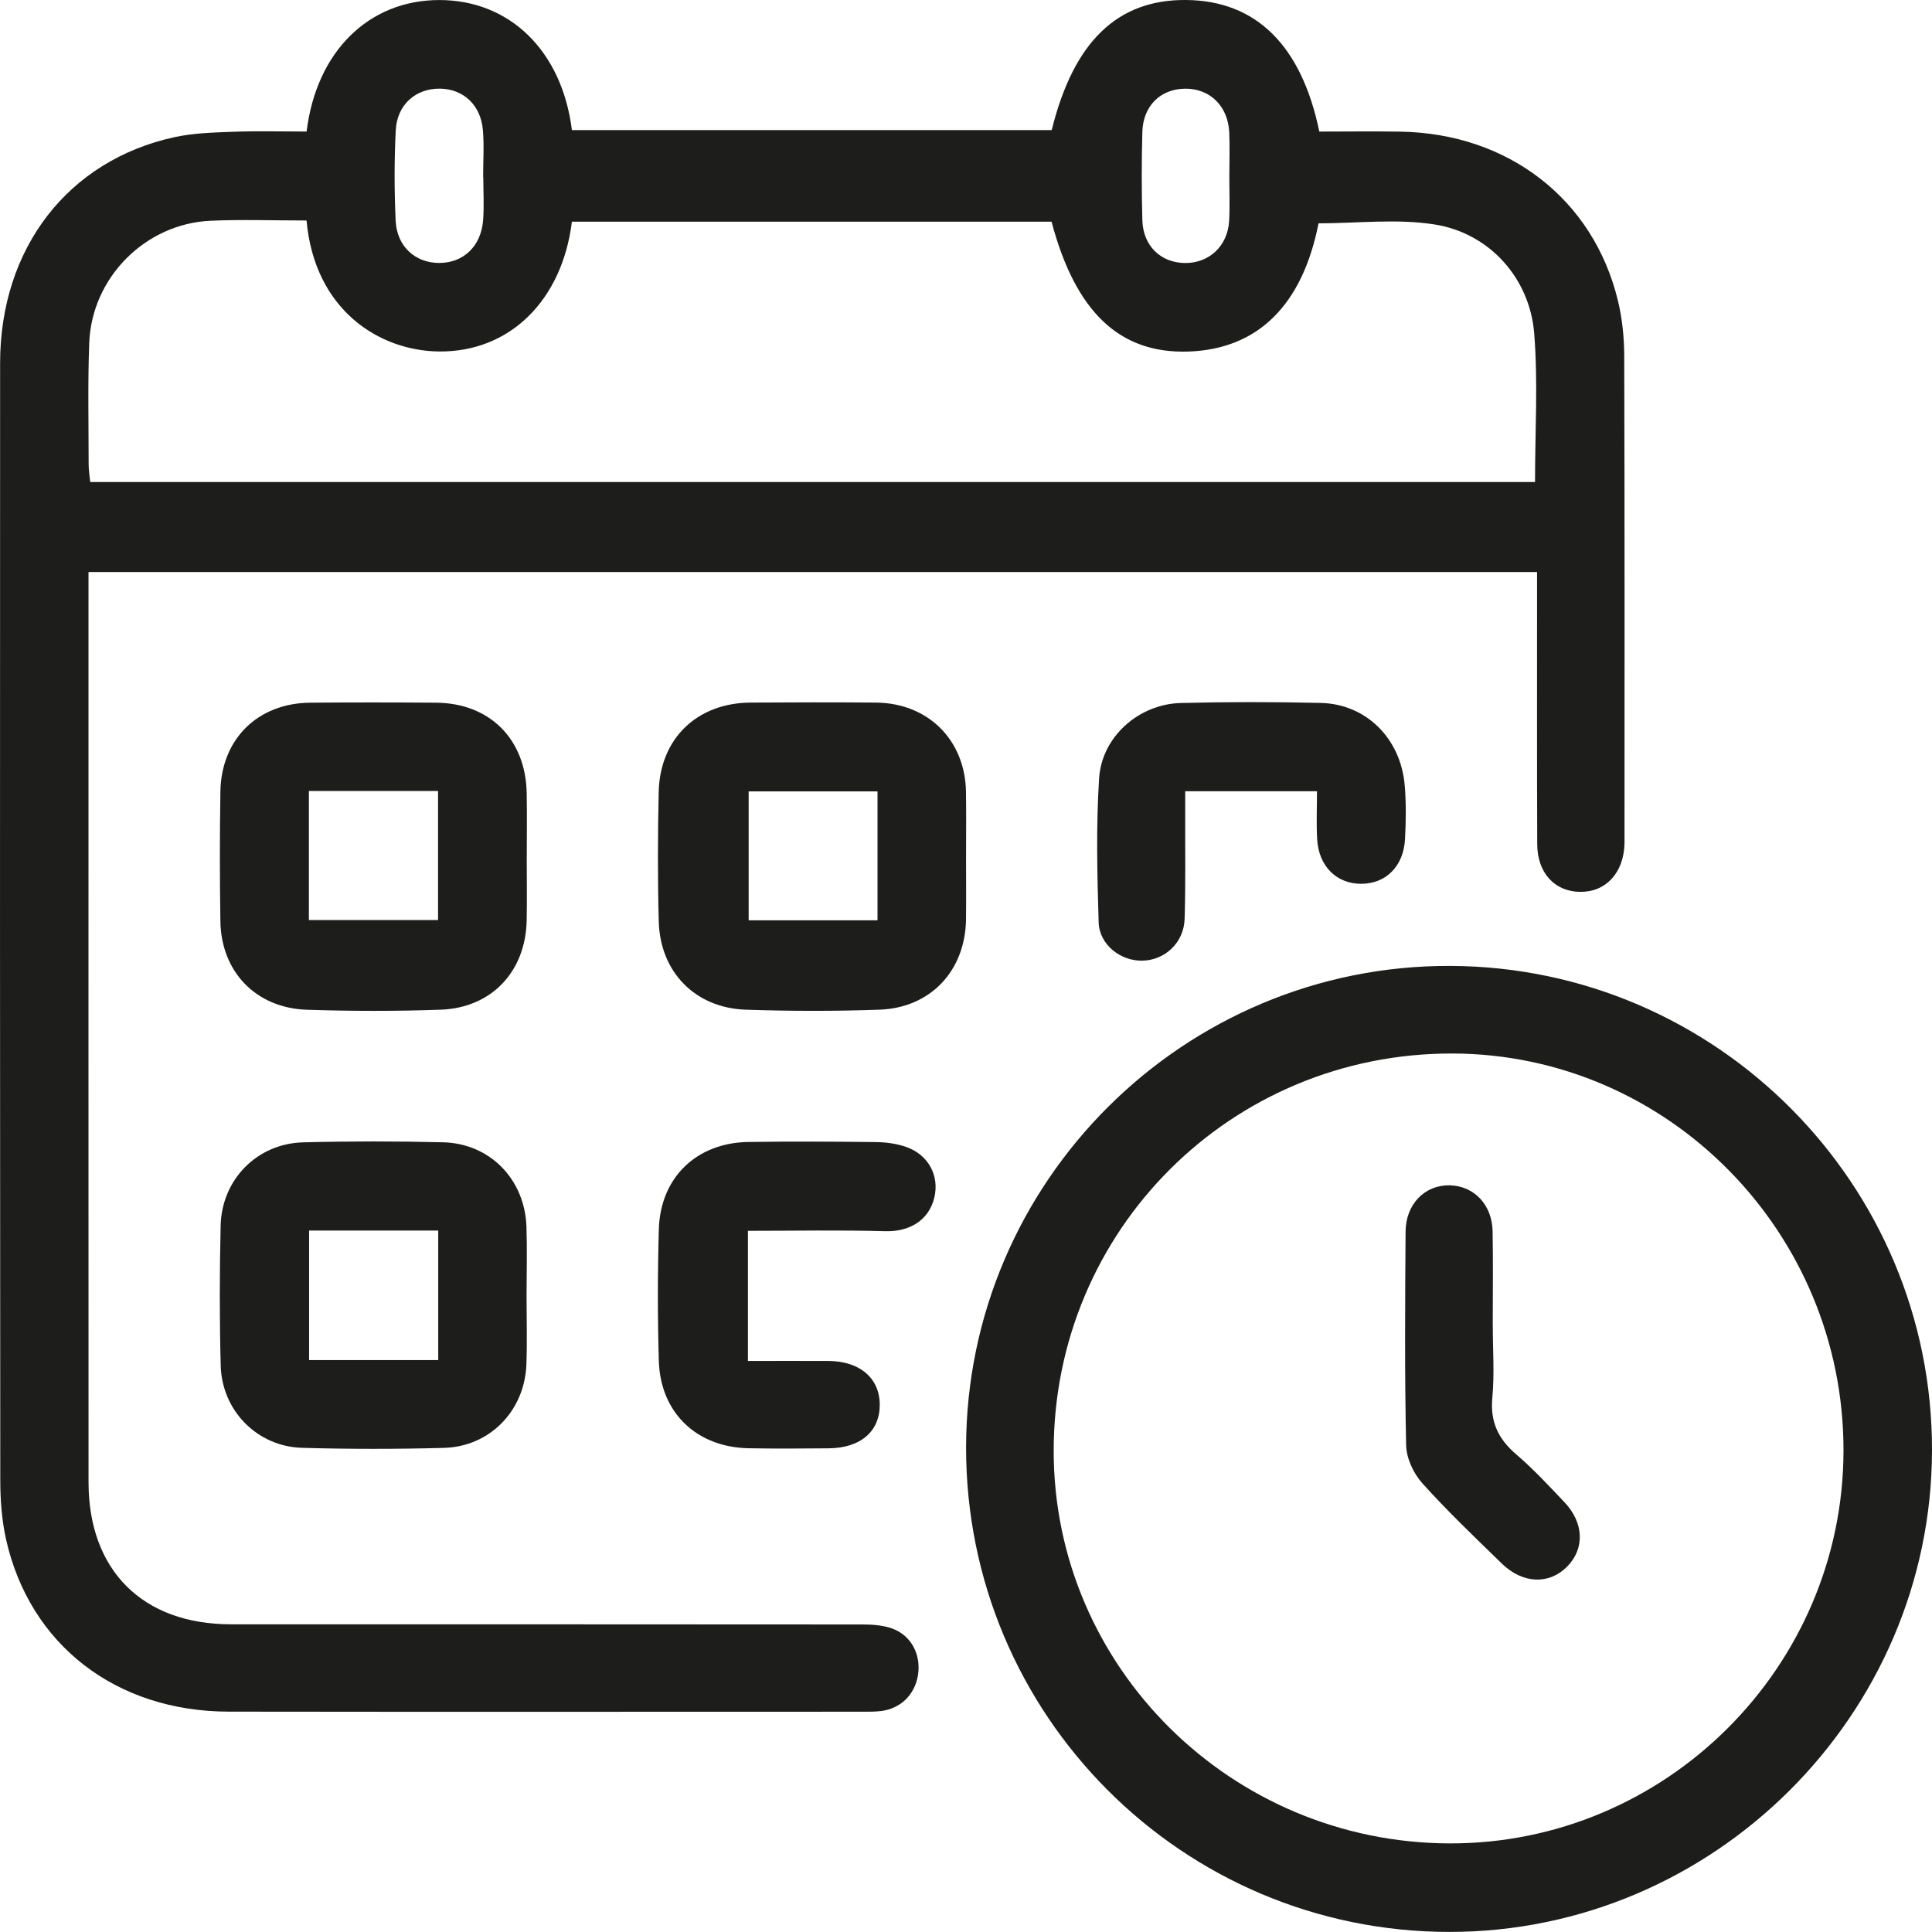 <?xml version="1.0" encoding="UTF-8"?>
<svg id="Laag_1" data-name="Laag 1" xmlns="http://www.w3.org/2000/svg" viewBox="0 0 553.41 553.39">
  <defs>
    <style>
      .cls-1 {
        fill: #1d1d1b;
        stroke-width: 0px;
      }
    </style>
  </defs>
  <path class="cls-1" d="M87.82,37.69C90.65,14.64,105.72.01,125.84.01c20.16,0,35.13,14.53,37.98,37.25h137.44C307.52,11.91,320.11-.21,339.84,0c19.91.21,32.95,12.92,38.07,37.69,7.63,0,15.42-.11,23.22.02,30.92.5,55.33,19.38,62.33,48.47,1.23,5.1,1.77,10.48,1.79,15.73.14,46.16.08,92.32.08,138.48,0,.39,0,.79,0,1.18-.19,8.4-5.29,13.98-12.72,13.9-7.26-.08-12.24-5.39-12.28-13.63-.1-23.77-.04-47.53-.05-71.3,0-2.11,0-4.23,0-6.68H25.35c0,2.05,0,4.1,0,6.16,0,84.85-.02,169.71.01,254.56.01,25.26,15.52,40.69,40.79,40.69,60.3.02,120.6-.01,180.91.05,2.89,0,5.96.22,8.63,1.21,5.44,2.02,8.2,7.59,7.25,13.35-.93,5.59-4.96,9.55-10.6,10.24-1.75.21-3.53.19-5.29.19-60.5,0-121,.07-181.49-.02-32.33-.04-57.05-19.14-63.83-49.37-1.23-5.5-1.64-11.29-1.65-16.95C-.01,317.33-.02,210.67.03,104.01c.01-32.87,19.39-58.05,49.94-64.72,5.51-1.2,11.29-1.34,16.96-1.55,6.83-.25,13.68-.06,20.88-.06ZM87.8,63.16c-9.42,0-18.44-.32-27.42.07-18.69.8-34.12,16.25-34.82,35.01-.44,11.57-.17,23.17-.17,34.76,0,1.68.29,3.36.45,5.07h413.86c0-14.48.89-28.63-.24-42.61-1.27-15.79-12.84-28.68-28.5-31.16-10.83-1.72-22.14-.33-33.27-.33-4.63,23.47-17.41,36.08-37.33,36.73-19.65.64-32.29-11.34-39.15-37.2h-137.39c-2.81,22.67-17.91,37.38-38.05,37.18-17.08-.18-35.64-11.8-37.96-37.5ZM138.44,50.75s-.03,0-.05,0c0-4.51.31-9.04-.07-13.52-.61-7.15-5.59-11.73-12.24-11.84-6.94-.11-12.34,4.54-12.72,11.93-.44,8.61-.42,17.26-.03,25.87.34,7.42,5.64,12.15,12.54,12.13,6.88-.02,11.93-4.78,12.51-12.22.32-4.09.06-8.23.06-12.35ZM352.14,50.31c0-4.12.15-8.24-.03-12.35-.33-7.58-5.55-12.65-12.71-12.56-6.98.09-11.98,4.94-12.18,12.37-.23,8.42-.23,16.87,0,25.29.21,7.4,5.28,12.23,12.27,12.28,6.89.04,12.19-4.9,12.59-12.08.24-4.3.04-8.62.06-12.94Z"/>
  <path class="cls-1" d="M553.41,415.46c-.13,75.75-62.5,137.96-138.26,137.93-76.54-.04-138.54-62.23-138.42-138.87.12-76.17,62.49-138.14,138.73-137.84,76.23.3,138.09,62.53,137.95,138.78ZM528.06,415.47c.05-62.45-50.23-113.52-111.96-113.7-63.4-.18-114.32,50.57-114.28,113.89.04,61.81,50.79,112.14,113.3,112.37,61.99.23,112.89-50.5,112.94-112.56Z"/>
  <path class="cls-1" d="M276.72,245.63c0,5.88.06,11.77-.01,17.65-.18,14.74-10.1,25.42-24.83,25.94-12.73.45-25.5.43-38.23,0-14.49-.48-24.56-10.76-24.95-25.27-.33-12.35-.29-24.71-.02-37.06.34-15.34,10.97-25.54,26.33-25.64,11.96-.08,23.92-.1,35.89,0,14.93.14,25.55,10.69,25.8,25.54.1,6.27.02,12.55.02,18.83ZM251.36,226.69h-36.91v36.92h36.91v-36.92Z"/>
  <path class="cls-1" d="M150.88,245.44c0,6.09.11,12.18-.02,18.27-.31,14.59-10.05,24.98-24.62,25.51-12.75.46-25.54.43-38.3.02-14.59-.47-24.58-10.84-24.81-25.32-.2-12.37-.19-24.75,0-37.12.22-15.1,10.69-25.4,25.78-25.52,11.98-.1,23.97-.09,35.95,0,15.4.11,25.73,10.41,26.01,25.91.11,6.09.02,12.18.02,18.27ZM88.48,226.57v36.97h37v-36.97h-37Z"/>
  <path class="cls-1" d="M150.83,370.83c0,6.68.2,13.36-.05,20.03-.5,13.25-10.47,23.53-23.63,23.88-13.54.36-27.1.37-40.64-.02-12.84-.37-22.95-10.65-23.29-23.56-.35-13.34-.33-26.71-.02-40.06.31-13.25,10.44-23.53,23.6-23.88,13.34-.35,26.71-.34,40.06-.02,13.49.32,23.47,10.59,23.94,24.19.22,6.47.04,12.96.03,19.44ZM125.53,389.58v-37.1h-36.99v37.1h36.99Z"/>
  <path class="cls-1" d="M214.24,352.56v37.28c7.87,0,15.47-.04,23.07,0,8.98.05,14.65,4.92,14.69,12.5.03,7.66-5.47,12.43-14.59,12.52-7.66.07-15.32.13-22.97-.02-14.89-.27-25.28-10.17-25.72-25.01-.37-12.55-.36-25.14,0-37.69.42-14.85,10.8-24.83,25.68-25.03,12.17-.17,24.35-.12,36.52.03,2.89.04,5.92.44,8.63,1.39,6.39,2.23,9.55,8.21,8.1,14.44-1.54,6.58-7.13,9.9-14.09,9.7-12.9-.37-25.82-.11-39.31-.11Z"/>
  <path class="cls-1" d="M377.25,226.64h-37.76c0,2.36,0,4.44,0,6.52-.03,10.01.14,20.03-.16,30.04-.21,6.83-5.63,11.86-12.14,11.98-6.23.11-12.3-4.59-12.49-10.99-.41-13.73-.75-27.52.13-41.21.77-12,11.4-21.31,23.44-21.61,13.34-.34,26.71-.33,40.05-.02,13.02.3,22.95,10.21,24.06,23.68.42,5.07.35,10.21.08,15.3-.41,7.83-5.48,12.82-12.57,12.83-7.06,0-12.16-5.03-12.6-12.8-.25-4.45-.05-8.92-.05-13.72Z"/>
  <path class="cls-1" d="M427.6,379.79c0,6.87.51,13.78-.13,20.58-.66,6.95,1.73,11.85,6.88,16.26,4.91,4.19,9.32,8.98,13.78,13.67,5.59,5.9,5.83,13.27.82,18.39-5.16,5.27-12.75,5.05-18.79-.84-7.73-7.53-15.56-14.98-22.76-23-2.52-2.8-4.54-7.16-4.62-10.85-.44-20.39-.3-40.8-.16-61.2.05-7.93,5.57-13.44,12.67-13.27,6.95.17,12.12,5.55,12.26,13.18.16,9.02.04,18.05.04,27.07Z"/>
</svg>